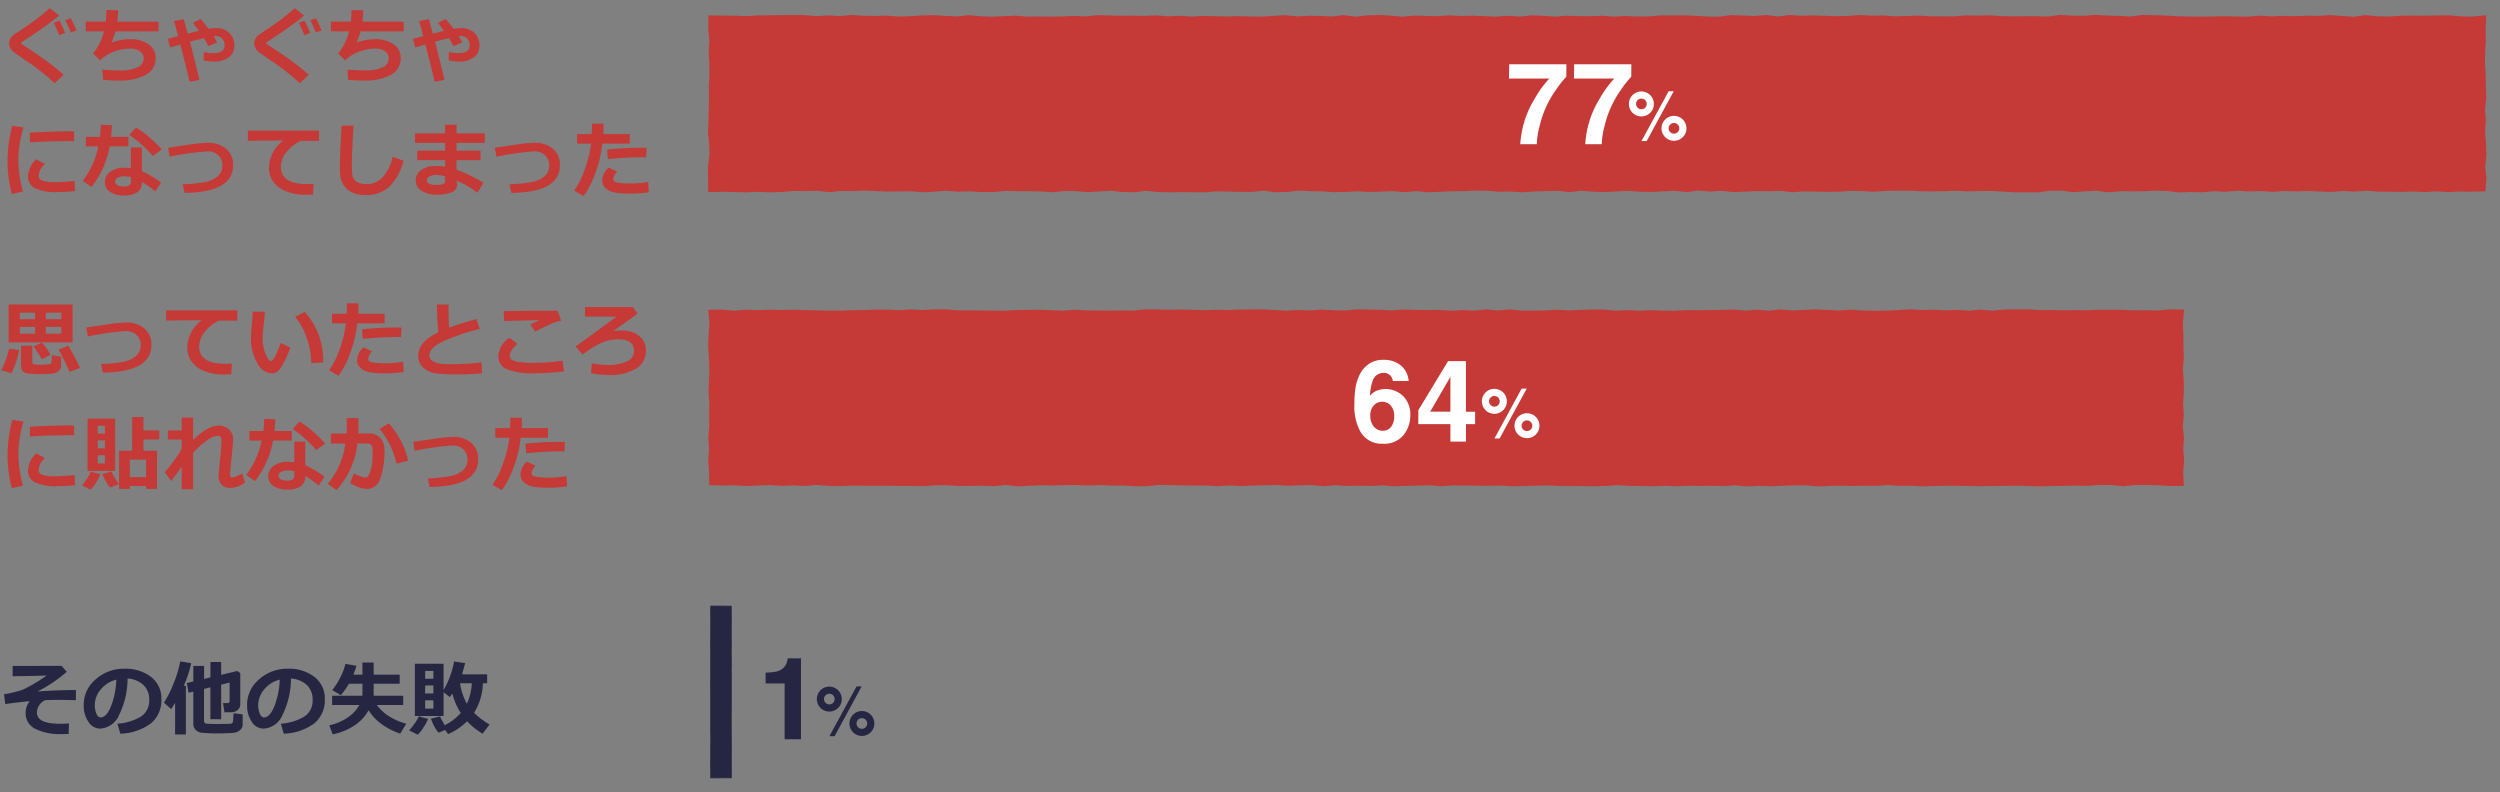 <svg xmlns="http://www.w3.org/2000/svg" width="306" height="97" viewBox="0 0 306 97"><rect x="0" y="0" width="306" height="97" fill="#808080" stroke="none"/><defs><style>.cls-1{fill:#c53936;}.cls-2{fill:#262642;}.cls-3{fill:#fff;}</style></defs><title>glaph_02_01</title><g id="design"><polygon class="cls-1" points="267.037 59.23 265.566 59.226 264.132 59.146 262.697 59.11 261.261 59.123 259.825 59.27 258.388 59.112 256.951 59.106 255.512 59.204 254.073 59.174 252.633 59.221 251.193 59.229 249.754 59.278 248.316 59.22 246.878 59.186 245.441 59.226 244.004 59.239 242.568 59.254 241.132 59.24 239.696 59.215 238.261 59.188 236.826 59.222 235.391 59.276 233.956 59.19 232.521 59.206 231.086 59.115 229.651 59.209 228.216 59.196 226.781 59.23 225.345 59.179 223.909 59.225 222.472 59.278 221.034 59.151 219.596 59.141 218.158 59.193 216.718 59.258 215.278 59.214 213.837 59.279 212.396 59.145 210.956 59.236 209.517 59.203 208.079 59.219 206.641 59.2 205.203 59.255 203.766 59.199 202.329 59.262 200.892 59.218 199.455 59.213 198.017 59.142 196.58 59.225 195.142 59.262 193.703 59.254 192.264 59.245 190.824 59.237 189.384 59.163 187.942 59.193 186.501 59.238 185.06 59.274 183.62 59.184 182.181 59.208 180.742 59.186 179.303 59.176 177.865 59.164 176.426 59.255 174.987 59.144 173.547 59.173 172.107 59.217 170.666 59.269 169.224 59.15 167.782 59.236 166.341 59.203 164.901 59.226 163.461 59.139 162.021 59.259 160.581 59.127 159.141 59.143 157.7 59.202 156.259 59.118 154.816 59.134 153.374 59.174 151.933 59.245 150.492 59.172 149.051 59.272 147.61 59.17 146.169 59.183 144.727 59.154 143.284 59.135 141.842 59.103 140.401 59.259 138.96 59.279 137.518 59.177 136.082 59.185 134.645 59.118 133.208 59.169 131.769 59.114 130.327 59.125 128.883 59.171 127.441 59.137 126.001 59.198 124.562 59.28 123.123 59.105 121.682 59.257 120.239 59.205 118.795 59.208 117.353 59.241 115.911 59.137 114.469 59.142 113.025 59.251 111.581 59.223 110.138 59.226 108.694 59.212 107.249 59.213 105.805 59.206 104.359 59.192 102.914 59.253 101.468 59.228 100.026 59.109 98.584 59.237 97.137 59.159 95.693 59.219 94.247 59.119 92.799 59.167 91.353 59.238 89.903 59.162 88.452 59.169 87.053 59.136 87.057 57.792 86.939 56.395 87.052 54.995 86.957 53.597 87.072 52.197 87.048 50.801 87.07 49.405 86.975 48.005 87.027 46.607 87.077 45.206 87.031 43.805 86.926 42.405 86.983 41.002 87.079 39.597 86.958 38.148 88.434 38.141 89.868 38.273 91.303 38.148 92.739 38.2 94.175 38.151 95.612 38.19 97.049 38.157 98.488 38.2 99.927 38.235 101.367 38.267 102.807 38.275 104.246 38.214 105.684 38.199 107.122 38.138 108.559 38.136 109.996 38.209 111.432 38.115 112.868 38.186 114.304 38.117 115.739 38.105 117.174 38.227 118.609 38.227 120.044 38.241 121.479 38.269 122.914 38.278 124.349 38.19 125.784 38.161 127.219 38.155 128.655 38.199 130.091 38.267 131.528 38.151 132.966 38.235 134.404 38.263 135.842 38.264 137.282 38.251 138.722 38.267 140.163 38.115 141.604 38.116 143.044 38.169 144.483 38.129 145.921 38.172 147.359 38.217 148.797 38.165 150.234 38.202 151.671 38.137 153.108 38.121 154.545 38.12 155.983 38.185 157.42 38.28 158.858 38.191 160.297 38.246 161.736 38.145 163.176 38.223 164.616 38.261 166.058 38.109 167.499 38.155 168.94 38.168 170.38 38.247 171.819 38.132 173.258 38.187 174.697 38.201 176.135 38.181 177.574 38.276 179.013 38.202 180.453 38.27 181.893 38.117 183.334 38.248 184.776 38.12 186.218 38.262 187.659 38.269 189.099 38.247 190.539 38.159 191.979 38.24 193.419 38.183 194.859 38.123 196.3 38.136 197.741 38.27 199.184 38.206 200.626 38.279 202.067 38.208 203.508 38.273 204.949 38.278 206.39 38.202 207.831 38.217 209.273 38.21 210.716 38.183 212.158 38.133 213.599 38.264 215.04 38.15 216.482 38.27 217.918 38.12 219.355 38.246 220.792 38.168 222.231 38.115 223.673 38.174 225.117 38.25 226.559 38.152 227.999 38.25 229.438 38.281 230.877 38.259 232.318 38.201 233.761 38.103 235.205 38.193 236.647 38.162 238.089 38.24 239.531 38.174 240.975 38.275 242.419 38.143 243.862 38.267 245.306 38.14 246.751 38.105 248.195 38.111 249.641 38.203 251.086 38.188 252.532 38.229 253.974 38.208 255.416 38.232 256.863 38.163 258.307 38.17 259.753 38.171 261.201 38.236 262.647 38.22 264.097 38.258 265.548 38.119 267.053 38.137 266.928 39.591 266.992 40.989 267.002 42.388 267.051 43.786 266.928 45.186 267.039 46.582 267.05 47.978 266.96 49.379 267.044 50.777 266.915 52.177 267.057 53.579 266.974 54.978 267.086 56.381 266.968 57.787 267.037 59.23"/><path class="cls-1" d="M124.577,59.53l-1.484-.177-1.385.153-1.478-.051-2.872.036-1.466-.1-1.423.005-1.427.109-1.467-.028-1.437,0-1.446-.014h-1.443l-2.893-.021-1.432.061-1.46-.024-1.459-.121-1.4.127-1.482-.077-1.42.061-1.475-.1-2.864.119-1.475-.076-1.437.008L86.8,59.38l0-1.589-.117-1.375.112-1.44-.095-1.361.114-1.437L86.8,50.805l.021-1.4-.094-1.379.1-2.825-.046-1.384-.1-1.389.057-1.432.1-1.412-.144-1.68,1.746-.009,1.458.133,1.392-.125,1.466.051,1.418-.049,1.453.04,1.425-.033,4.329.109,1.435.008,1.428-.061,1.446-.015,1.43-.061,1.448,0,1.449.074,1.406-.094,1.466.071,1.411-.069,1.445-.013,1.458.124h1.413l4.307.05,1.418-.087,2.886-.036,2.885.112,1.405-.115,1.472.083,2.861.029L137.28,38l1.444.017,1.412-.151H141.6l1.449.053,1.423-.041,2.892.089,1.421-.053,1.453.037,1.419-.064,2.885-.018,2.892.161,1.406-.089,1.464.054,1.411-.1,1.472.078,1.434.038,1.408-.151,2.91.057,1.452.08,1.405-.115,1.469.054,1.432.014,1.433-.02,1.459.1,1.41-.075,1.464.068,1.4-.152,1.49.13,1.4-.127,1.487.142,1.418.006L189.1,38l1.429-.086,1.469.08,2.855-.117,1.453.013,1.463.135,1.409-.064,1.465.072,1.417-.07,1.463.063,1.431.006,1.427-.076,1.458.014,2.877-.034,1.438-.049,1.472.132,1.4-.114,1.482.12,1.389-.149,1.484.125,2.847-.131,2.908.136,1.411-.1,1.474.1,1.428.031,1.43-.022,1.436-.058,1.436-.1,1.477.09,1.422-.031,1.46.078,1.417-.066,1.474.1,1.4-.131,1.487.124,1.4-.127,1.461-.036,1.451.006,1.46.092,1.427-.016,1.455.042,1.432-.021,1.45.023,1.431-.068,2.9.007,1.459.065,1.433-.017,1.459.038,1.421-.138,1.8.021-.148,1.722.065,1.365.01,1.409.049,1.392-.124,1.431.111,1.354.012,1.414-.091,1.418.085,1.367-.13,1.438.143,1.354-.082,1.439.11,1.369-.117,1.446.081,1.673-1.733-.005-1.447-.081-1.428-.035-1.428.013-1.412.146-1.49-.158-1.411,0-1.421.1-1.46-.03-1.428.047-1.446.008-1.432.048-2.891-.091-4.3.068-4.315-.066-2.854.087-1.46-.086-1.417.017-1.453-.092-1.4.094-1.454-.012-1.428.034-1.45-.051-2.855.1-1.469-.128-1.417-.009-2.865.117-1.459-.044-1.422.065-1.476-.135-1.4.091-1.46-.032-1.43.016-1.444-.019-1.425.055-1.457-.056-1.416.062-1.456-.043-1.43,0L198,59.391l-1.41.083-1.446.037-4.325-.024-1.452-.075-4.3.111-1.462-.09-1.42.024-4.322-.044-1.421.09-1.475-.111-4.292.125L169.2,59.4l-1.406.087-1.462-.033-1.431.023-1.459-.088-1.4.119-1.482-.131-1.415.016-1.433.059-1.467-.084-2.863.057-1.436.07-1.466-.074-1.41.1-1.477-.1-1.422.013-4.335-.08-1.407.155-1.466.021-1.463-.1-1.417.009-1.449-.068-1.417.052-1.458-.055-1.43.01-1.438.046-1.455-.034Zm-1.48-.674,1.5.176,2.838-.145,1.458.034,1.431-.046,1.447-.01,1.451.055,1.419-.051,1.457.068,1.423-.009,1.461.1,1.421-.02,1.416-.155,4.359.079,1.435-.012,1.461.1,1.405-.1,1.471.074,1.416-.071,2.895-.057,1.459.084,1.416-.06,1.447-.015,1.465.132,1.4-.12,1.476.087,1.421-.024,1.451.033,1.421-.086,1.478.12,4.295-.126,1.464.111,1.4-.091,4.336.043,1.432-.024,1.46.09,4.3-.111,1.458.075,4.306.024,1.431-.037,1.43-.083,1.465.072,1.425,0,1.444.043,1.418-.062,1.458.056,1.418-.055,1.451.019,1.433-.016,1.447.033,1.419-.09,1.479.134,1.406-.066,1.459.044,2.862-.117,1.448.01,1.458.128,2.843-.1,1.452.051,1.421-.034,1.443.013,1.417-.093,1.467.092,1.416-.017,1.453.086,2.849-.088,4.316.066,4.3-.068,2.893.091,1.421-.048,1.447-.008,1.434-.047,1.451.03,1.417-.1,1.455.005,1.464.16,1.383-.147,1.459-.015,1.443.036,1.442.081,1.2,0-.057-1.181.118-1.438L266.726,55l.082-1.434-.142-1.362.129-1.448-.085-1.36.091-1.432-.012-1.378-.11-1.378.123-1.442-.05-1.368-.01-1.406-.064-1.388.1-1.219-1.236-.015-1.425.138-1.479-.037-1.437.016-1.462-.065-2.881-.007-1.434.068-1.458-.023-1.435.021-1.456-.042-1.436.015-1.464-.092-1.43-.006-1.438.035-1.428.126-1.486-.124-1.4.132-1.484-.1-1.413.066-1.467-.078-1.424.031-1.465-.09-1.41.1-1.448.059-1.445.022-1.448-.031-1.451-.1-1.408.1-2.912-.135-2.854.13-1.472-.126-1.388.149L215.02,38.4l-1.4.114-1.482-.131-2.857.078-1.446.007-1.445-.015-1.425.076-1.455-.005-1.45-.064-1.419.07-1.466-.072-1.42.063-1.476-.135-1.419-.012-2.868.117-1.464-.081-1.411.087-1.451.023-1.446-.007-1.465-.143-1.4.127-1.485-.13-1.391.152L179,38.451l-1.415.075-1.468-.1-1.419.021-1.445-.014-1.445-.055L170.4,38.5l-1.475-.079-1.429-.012-1.447-.046-1.407.151-1.474-.037-1.447-.078-1.407.1-1.466-.054-1.413.088-2.9-.16-2.859.018-1.429.064-1.455-.037-1.422.053-2.894-.089-1.424.041-1.456-.053h-1.432l-1.415.151-1.469-.015-1.436.013-2.883-.029-1.447-.084-1.4.115-2.9-.111-2.858.035-1.425.087-5.755-.05-1.456-.124-1.412.014-1.426.068-1.461-.071-1.406.094-1.466-.073-1.425,0-1.427.061-1.446.015-1.432.061-4.335-.074-1.44-.043-1.424.033-1.45-.04-1.42.049L91.295,38.4l-1.405.124-1.479-.132-1.182.007.1,1.179-.1,1.443-.057,1.4.1,1.371.047,1.412-.1,2.816.094,1.374L87.3,50.805l.022,1.388-.115,1.424.095,1.361-.112,1.437.118,1.356,0,1.121,1.153.027,1.444-.007,1.463.076,2.874-.119,1.472.1,1.416-.061,1.471.078L100,58.86l1.485.12,1.429.023,1.431-.061,2.9.021h1.444l1.445.014,1.44,0,1.449.028,1.421-.109,1.46-.005,1.461.1,2.867-.037,1.452.052Z"/><polygon class="cls-2" points="89.498 95.19 88.668 95.185 87.834 95.192 86.993 95.199 87.01 94.469 86.992 93.747 86.998 93.025 86.998 92.303 86.994 91.581 87.006 90.858 87.006 90.133 86.993 89.41 86.996 88.688 86.996 87.965 86.998 87.247 86.998 86.528 86.998 85.808 87 85.085 86.993 84.359 86.996 83.637 87.01 82.914 86.995 82.191 87.004 81.465 86.997 80.74 87.008 80.015 87.003 79.288 86.995 78.562 87.003 77.836 87.003 77.112 87.009 76.384 87.007 75.654 86.993 74.923 87.004 74.196 87.832 74.187 88.666 74.2 89.496 74.196 89.492 74.915 89.503 75.637 89.497 76.358 89.491 77.08 89.496 77.802 89.509 78.526 89.502 79.25 89.491 79.973 89.507 80.696 89.506 81.419 89.491 82.136 89.505 82.855 89.499 83.575 89.505 84.298 89.5 85.024 89.504 85.747 89.499 86.469 89.495 87.192 89.491 87.919 89.49 88.643 89.497 89.368 89.499 90.096 89.506 90.822 89.507 91.547 89.498 92.272 89.509 93 89.501 93.729 89.509 94.46 89.498 95.19"/><path class="cls-2" d="M86.932,95.261l.018-.793-.018-.719.006-1.445,0-.722.013-.725v-.723l-.013-.722,0-2.164v-.719l0-1.443-.007-.725,0-.724.014-.723-.015-.721.009-.729-.007-.724.012-.726-.015-1.452.01-.727v-.723l.006-.729,0-.729-.014-.73.012-.787.887-.01.836.014.89,0,0,.78.011.721-.012,1.445,0,.721.013.723-.018,1.449.016.72v.725l-.016.719.015.715-.006.722.006.722,0,.727,0,.722-.014,2.9.017,2.9-.009.725.011.727-.008.73.008.73-.012.791-.89,0Zm.132-21-.01.668.014.729,0,.73-.006.729v.724l-.01.727.015,1.452-.012.726.007.724-.009.728.015.721-.014.725,0,.722.007.725,0,1.444v.719l0,2.163.013.722v.725l-.013.725,0,1.443-.006.722.018.72-.016.671,1.612-.013.771,0,.01-.67-.008-.73.008-.73-.011-.727.009-.726-.017-2.9.014-2.9,0-.722,0-.727-.006-.722.006-.721-.015-.716.016-.721V80.7l-.016-.721.018-1.449-.013-.722,0-.723.012-1.444-.011-.721,0-.659-.77,0-.835-.014Z"/><polygon class="cls-1" points="303.983 23.174 302.564 23.211 301.129 23.194 299.694 23.255 298.259 23.172 296.824 23.261 295.389 23.19 293.954 23.233 292.518 23.212 291.083 23.204 289.648 23.095 288.213 23.201 286.777 23.132 285.342 23.245 283.906 23.175 282.47 23.127 281.033 23.179 279.596 23.13 278.159 23.234 276.722 23.141 275.285 23.184 273.849 23.095 272.413 23.23 270.977 23.154 269.541 23.291 268.106 23.255 266.675 23.299 265.243 23.128 263.811 23.089 262.379 23.157 260.946 23.168 259.513 23.155 258.078 23.287 256.643 23.106 255.208 23.162 253.771 23.279 252.334 23.092 250.897 23.106 249.46 23.296 248.024 23.297 246.589 23.287 245.155 23.215 243.72 23.126 242.287 23.137 240.853 23.181 239.42 23.105 237.988 23.157 236.555 23.174 235.123 23.164 233.691 23.09 232.258 23.115 230.826 23.12 229.394 23.218 227.961 23.143 226.528 23.112 225.095 23.215 223.661 23.238 222.227 23.221 220.792 23.184 219.357 23.284 217.921 23.12 216.484 23.164 215.046 23.142 213.607 23.193 212.169 23.271 210.732 23.11 209.296 23.199 207.86 23.089 206.425 23.266 204.99 23.11 203.555 23.181 202.12 23.25 200.686 23.219 199.251 23.115 197.817 23.188 196.382 23.255 194.946 23.208 193.51 23.099 192.074 23.271 190.637 23.106 189.199 23.146 187.759 23.184 186.321 23.289 184.883 23.196 183.446 23.221 182.009 23.098 180.573 23.084 179.136 23.148 177.7 23.162 176.264 23.234 174.828 23.289 173.391 23.15 171.953 23.281 170.515 23.148 169.075 23.215 167.636 23.254 166.198 23.171 164.76 23.241 163.323 23.278 161.885 23.179 160.448 23.156 159.011 23.091 157.572 23.239 156.133 23.284 154.693 23.089 153.254 23.242 151.815 23.239 150.377 23.188 148.939 23.168 147.501 23.288 146.062 23.277 144.622 23.263 143.182 23.291 141.743 23.258 140.304 23.107 138.866 23.284 137.426 23.258 135.993 23.096 134.559 23.192 133.124 23.272 131.688 23.148 130.249 23.135 128.807 23.28 127.368 23.19 125.931 23.151 124.494 23.158 123.057 23.121 121.619 23.259 120.179 23.264 118.737 23.174 117.298 23.217 115.859 23.101 114.42 23.207 112.978 23.283 111.536 23.165 110.096 23.193 108.655 23.201 107.212 23.157 105.771 23.087 104.328 23.148 102.886 23.128 101.442 23.276 100.003 23.101 98.563 23.145 97.119 23.118 95.677 23.247 94.234 23.285 92.788 23.221 91.345 23.289 89.898 23.251 88.449 23.215 86.932 23.262 86.905 21.792 86.905 20.395 87.091 18.995 87.047 17.597 86.904 16.197 86.97 14.801 86.992 13.405 87.03 12.005 87.01 10.607 87.089 9.206 87.082 7.805 86.992 6.405 87.077 5.002 86.943 3.597 86.953 2.143 88.436 2.146 89.871 2.168 91.306 2.226 92.741 2.135 94.176 2.112 95.611 2.112 97.046 2.087 98.482 2.107 99.917 2.224 101.352 2.144 102.787 2.211 104.223 2.086 105.658 2.174 107.094 2.209 108.53 2.159 109.967 2.28 111.404 2.233 112.841 2.14 114.278 2.111 115.715 2.193 117.151 2.271 118.587 2.101 120.023 2.252 121.459 2.293 122.894 2.217 124.325 2.171 125.757 2.29 127.189 2.27 128.621 2.29 130.054 2.262 131.487 2.203 132.922 2.262 134.357 2.105 135.792 2.149 137.229 2.188 138.666 2.169 140.103 2.199 141.54 2.137 142.976 2.252 144.411 2.182 145.845 2.29 147.28 2.196 148.713 2.238 150.147 2.269 151.58 2.229 153.012 2.277 154.445 2.294 155.877 2.188 157.309 2.107 158.742 2.263 160.174 2.185 161.606 2.203 163.039 2.266 164.472 2.109 165.905 2.294 167.339 2.13 168.773 2.087 170.208 2.163 171.643 2.299 173.079 2.157 174.516 2.187 175.954 2.233 177.393 2.134 178.831 2.209 180.268 2.173 181.704 2.235 183.14 2.287 184.575 2.191 186.01 2.29 187.445 2.133 188.88 2.192 190.314 2.288 191.749 2.182 193.183 2.23 194.618 2.237 196.054 2.183 197.49 2.278 198.926 2.208 200.363 2.266 201.801 2.257 203.241 2.129 204.679 2.134 206.117 2.127 207.554 2.184 208.991 2.273 210.427 2.3 211.864 2.101 213.3 2.15 214.736 2.211 216.172 2.094 217.609 2.283 219.047 2.089 220.485 2.189 221.925 2.141 223.364 2.208 224.802 2.243 226.24 2.205 227.677 2.094 229.115 2.177 230.552 2.152 231.989 2.258 233.428 2.221 234.867 2.166 236.307 2.253 237.746 2.259 239.185 2.265 240.623 2.136 242.061 2.171 243.499 2.126 244.938 2.231 246.378 2.26 247.818 2.244 249.257 2.247 250.696 2.289 252.134 2.088 253.574 2.166 255.007 2.2 256.441 2.085 257.876 2.162 259.312 2.205 260.751 2.283 262.193 2.086 263.632 2.127 265.069 2.162 266.506 2.248 267.943 2.266 269.381 2.294 270.821 2.255 272.263 2.237 273.702 2.255 275.141 2.293 276.58 2.159 278.022 2.263 279.464 2.192 280.904 2.237 282.345 2.169 283.788 2.198 285.229 2.095 286.672 2.213 288.114 2.296 289.558 2.092 290.997 2.242 292.437 2.262 293.881 2.171 295.323 2.154 296.766 2.166 298.212 2.133 299.655 2.116 301.102 2.247 302.551 2.282 304.052 2.138 303.999 3.591 304.014 4.989 303.934 6.388 303.911 7.786 303.999 9.186 304.014 10.582 304.071 11.978 303.91 13.379 304.008 14.777 303.919 16.177 304.036 17.579 304.081 18.978 303.933 20.381 304.083 21.787 303.983 23.174"/><path class="cls-1" d="M266.683,23.549l-1.469-.173-1.409-.037-1.414.068-1.442.011-1.437-.013-1.41.13-1.488-.182-1.395.058-1.426.116-1.49-.187-1.4.016-1.405.188-1.469,0-1.437-.01-2.882-.161-1.416.011-1.428.043-1.454-.077-1.41.053-1.438.017-1.437-.01-1.443-.074-2.851.031-1.417.1-1.462-.075-1.426-.031-1.41.1-1.447.023-2.88-.054-1.411.1-1.481-.166-1.4.046-1.449-.022-2.858.128-1.479-.162-1.394.09-1.471-.11-1.386.176-1.493-.156-2.83.141-1.451-.03-1.448-.1-2.839.14-1.455-.046-1.446-.109-1.389.17-1.5-.164-2.842.079-1.428.1-1.472-.092-1.418.025-1.462-.124-1.417-.013-1.423.064-1.445.013-2.864.127-1.472-.14-1.391.131-1.484-.133-2.849.107-1.46-.083-1.411.07-1.442.038-1.461-.1-1.424-.023L159,23.34l-1.4.147-1.456.046-1.481-.2-1.38.154h-1.466l-2.879-.071-1.414.12-2.9-.025-1.432.029-1.45-.034-1.459-.153-1.383.177-1.474-.024-1.457-.163-2.827.177-1.472-.125-1.419-.012-1.414.143-1.48-.089-1.429-.039-1.429.007-1.444-.037-1.408.137-1.463.006-1.458-.091-1.416.044-1.467-.117-1.4.107-1.448.076-1.475-.119-2.859.037-2.9-.114-1.42.061-1.457-.021-1.414.146-1.5-.175-1.4.046-1.457-.026L95.7,23.5l-1.46.039-1.463-.063-1.421.066-2.913-.073-1.756.055L86.655,20.4l.188-1.432L86.8,17.6l-.142-1.382.064-1.433L86.78,12,86.76,10.61l.079-1.418-.007-1.387-.089-1.384.084-1.435-.133-1.366.011-1.728,3.17.025,1.441.059,1.409-.091,4.316-.049,1.443.02,1.452.118,1.4-.081,1.461.067,1.4-.125,1.473.088,1.426.034,1.422-.05,1.467.122,1.407-.047,1.43-.092,1.448-.03,2.892.161,1.393-.168L120.05,2l1.416.039,2.852-.122,1.46.121,1.407-.021,1.439.019,1.425-.027,1.428-.059,1.455.059,1.4-.155,2.906.081,1.428-.02,1.445.03,1.421-.062L143,2l1.4-.07,1.465.108,1.4-.094,2.889.072,1.421-.039,2.875.064,2.848-.187,1.474.157,1.392-.078,1.449.017,1.44.063,1.395-.155,1.493.185,1.373-.164,1.455-.044,1.456.077,1.445.137,1.388-.143,2.907.075,1.413-.1,1.468.076,1.419-.036,2.887.113,1.41-.1,1.47.1,1.39-.157,1.473.058,1.44.1,1.4-.107,1.462.048,1.427.007,1.425-.054,1.462.1,1.408-.069,1.459.058,1.427-.01,1.418-.126,1.463,0,1.436-.007,1.448.057,1.442.089,1.426.026,1.4-.2,2.917.107,1.405-.117,1.457.186,1.405-.189,1.489.1,1.414-.048,2.892.1,1.425-.039,1.425-.109,1.471.083,1.418-.026,1.461.106,2.849-.093L236.322,2l2.863.011,1.415-.127,1.466.033,1.425-.044,1.465.1,1.427.029,1.432-.017,1.443,0,1.444.042,1.4-.2,1.486.076,1.426.034,1.409-.114,1.468.077,1.43.042,1.445.079,1.394-.194,2.917.073L266.521,2l2.865.045,2.874-.057,2.888.056,1.409-.132,1.483.1,1.411-.071,1.461.045,1.421-.068,1.46.029,1.419-.1,1.48.119,1.437.083,1.394-.2,1.5.148,1.418.019,1.425-.091,1.454-.018,1.449.013,2.884-.051L301.124,2l1.433.034,1.757-.17L304.249,3.6l.016,1.386L304.184,6.4l-.022,1.388.087,1.38.017,1.409.057,1.389-.163,1.439.1,1.352-.089,1.433.117,1.365.046,1.413-.149,1.438.15,1.353-.115,1.658-1.646.042-1.445-.017-1.422.062-1.46-.084-1.405.089-1.463-.07-1.415.043-2.879-.029-1.452-.109-1.4.105-1.466-.069-1.4.113-2.9-.117-1.419.052-1.454-.049-1.411.1-1.472-.093-1.412.044-1.46-.09-1.4.134-1.473-.075-1.4.136L268.1,23.5Zm-2.883-.709,1.45.039,1.454.173L268.1,23l1.449.036,1.406-.136,1.473.075,1.4-.134,1.476.089,1.413-.044,1.462.094,1.4-.1,1.463.048,1.419-.052,2.894.119,1.4-.113,1.467.068,1.405-.105,1.472.109,2.855.028,1.424-.042,1.455.071,1.407-.089,1.465.083,1.41-.062,1.449.017,1.183-.03.084-1.161-.15-1.361.148-1.456-.046-1.365L303.67,16.2l.089-1.437-.1-1.365.162-1.447-.059-1.357-.016-1.4L303.661,7.8l.022-1.418.081-1.41-.016-1.38.043-1.18-1.218.117L301.1,2.5l-1.463-.132-2.86.052L295.32,2.4l-1.437.017-1.432.091-1.459-.02-1.461-.151-1.383.2-1.492-.081-1.448-.119-1.4.1-1.466-.029-1.424.068-1.46-.045-1.421.07-1.473-.1-1.4.132-2.9-.055-2.872.057L266.5,2.5l-1.448-.087-2.869-.075-1.4.194L259.3,2.454l-1.43-.042-1.441-.078-1.4.115-1.46-.033-1.446-.079-1.392.2L249.25,2.5l-1.434,0-1.436.017-1.448-.029-1.452-.1-1.412.044-1.451-.034-1.41.127-2.9-.01-1.455-.088L232,2.508,230.533,2.4l-1.414.026-1.456-.083-1.4.11-1.45.039-1.451-.036-1.445-.067-1.42.048-1.464-.1-1.42.2-1.47-.193-1.384.119-2.9-.109-1.393.2-1.476-.024-1.447-.089-1.432-.057-1.427.007-1.441,0-1.415.126-1.459.011-1.449-.058-1.415.069-1.464-.095-1.409.054-1.445-.007-1.442-.048-1.407.106-1.47-.1-1.429-.059-1.4.156-1.48-.1-1.4.1-2.9-.113-1.421.036-1.456-.076-1.408.1-2.9-.076-1.406.141-1.483-.136-1.425-.076-1.413.043-1.413.162-1.494-.185-1.373.157L161.6,2.453l-1.425-.018-1.416.077-1.473-.157-2.819.188-1.454-.016-1.438-.048-1.417.039-2.881-.072-1.41.094-1.47-.108-1.405.07-1.467-.116-1.406.063-1.453-.03-1.43.02-2.883-.083-1.4.155-1.472-.057-1.413.059-1.438.027-1.44-.019-1.426.02L124.3,2.419l-2.833.123-1.455-.04-1.456-.153-1.38.169-2.917-.159-1.418.03-1.427.092-1.444.047-1.465-.122-1.407.051-1.45-.035-1.445-.089-1.4.125-1.469-.066-1.409.08-1.47-.118-1.418-.019-4.3.048-1.423.091-1.461-.058L87.2,2.394l-.008,1.2.133,1.38L87.242,6.42l.089,1.368.008,1.417-.079,1.416L87.28,12l-.126,4.208.142,1.363.045,1.416-.187,1.44L87.178,23l1.264-.039,2.91.074,1.425-.066,1.468.063L95.671,23,97.1,22.87l1.472.025L100,22.851l1.478.176,1.388-.148,1.472.019,1.428-.061,2.9.113,2.868-.036,1.467.119,2.843-.183,1.478.117,1.411-.044,1.465.091,1.424-.005,1.416-.137,1.467.036,1.429-.007,1.445.039,1.448.09,1.4-.144,1.466.011,1.456.125,2.831-.177,1.479.163,1.415.024,1.4-.175,1.5.151,1.419.032,1.429-.029,2.886.026,1.416-.12,1.462.019,1.443.051,1.431,0,1.412-.152,1.5.2,1.4-.047,1.421-.146,1.475.063,1.43.023,1.45.1,2.846-.107L167.65,23,170.5,22.9l1.474.134,1.392-.131,1.484.139,2.835-.128,1.447-.014,1.427-.063,1.449.013,1.456.124,1.412-.026,1.457.093,1.405-.1,2.889-.078,1.473.166,1.379-.171,1.483.107L196.39,23l2.849-.139,1.465.1,1.422.03,2.852-.14,1.476.158,1.378-.177,1.485.108,1.4-.089,1.48.162,2.84-.13,1.45.022,1.426-.044,1.472.166,1.39-.1,2.89.053,1.427-.023,1.42-.1,1.456.031,1.439.075,1.4-.1,2.876-.031,1.45.074,1.422.009,1.428-.017,1.427-.052,1.455.077,1.412-.044,1.439-.011,2.883.161,1.425.009h1.434l1.4-.188,1.469-.016,1.472.188,1.384-.118,1.446-.057,1.476.183,1.381-.132,1.458.012,1.429-.011Z"/><path class="cls-3" d="M191.719,9.389a12.267,12.267,0,0,0-1.218,1.535,12.633,12.633,0,0,0-2.06,4.536,9.357,9.357,0,0,0-.335,2.187h-2.022a11.918,11.918,0,0,1,1.75-5.544,13.1,13.1,0,0,1,1.8-2.488H184.7l.027-1.75h7Z"/><path class="cls-3" d="M199.669,9.389a12.267,12.267,0,0,0-1.218,1.535,12.633,12.633,0,0,0-2.06,4.536,9.357,9.357,0,0,0-.335,2.187h-2.022a11.918,11.918,0,0,1,1.75-5.544,13.1,13.1,0,0,1,1.8-2.488h-4.935l.027-1.75h7Z"/><path class="cls-3" d="M201.988,13.8a1.528,1.528,0,1,1,.445-1.079A1.469,1.469,0,0,1,201.988,13.8Zm-.619-.617a.654.654,0,1,0-.461.191A.629.629,0,0,0,201.369,13.184Zm2.873-2.016h.621l-3.312,6.1h-.635Zm1.731,5.619a1.526,1.526,0,1,1,.447-1.079A1.471,1.471,0,0,1,205.973,16.787Zm-.618-1.54a.653.653,0,1,0,.191.461A.628.628,0,0,0,205.355,15.247Z"/><path class="cls-3" d="M170.471,46.632a1,1,0,0,0-.185-.526,1.07,1.07,0,0,0-.95-.465,1.405,1.405,0,0,0-1.354,1.066,6.612,6.612,0,0,0-.3,1.736,2.191,2.191,0,0,1,.841-.629,3.078,3.078,0,0,1,3.257.7,3.2,3.2,0,0,1,.844,2.29,3.865,3.865,0,0,1-.827,2.447,3.057,3.057,0,0,1-2.57,1.06,2.958,2.958,0,0,1-2.762-1.565,6.38,6.38,0,0,1-.69-3.158,14.335,14.335,0,0,1,.1-1.846,5.643,5.643,0,0,1,.663-2.105,3.4,3.4,0,0,1,1.111-1.155,3,3,0,0,1,1.644-.437,3.255,3.255,0,0,1,2.2.708,2.691,2.691,0,0,1,.923,1.883Zm-2.311,5.585a1.374,1.374,0,0,0,1.094.506,1.214,1.214,0,0,0,1.022-.489,2.033,2.033,0,0,0,.373-1.268,1.9,1.9,0,0,0-.424-1.33,1.357,1.357,0,0,0-1.039-.461,1.39,1.39,0,0,0-.882.3,1.7,1.7,0,0,0-.574,1.436A1.943,1.943,0,0,0,168.161,52.217Z"/><path class="cls-3" d="M180.556,51.916h-1.121v2.133h-1.907V51.916H173.6v-1.7l3.644-6.016h2.188v6.193h1.121Zm-3.028-1.524V46.123l-2.474,4.269Z"/><path class="cls-3" d="M183.993,50.2a1.528,1.528,0,1,1,.445-1.079A1.469,1.469,0,0,1,183.993,50.2Zm-.619-.617a.654.654,0,1,0-.461.191A.629.629,0,0,0,183.374,49.585Zm2.873-2.016h.621l-3.312,6.1h-.635Zm1.731,5.619a1.526,1.526,0,1,1,.447-1.079A1.471,1.471,0,0,1,187.978,53.189Zm-.618-1.54a.653.653,0,1,0,.191.461A.628.628,0,0,0,187.36,51.649Z"/><path class="cls-2" d="M93.711,83.657V82.331A8.591,8.591,0,0,0,95,82.208a1.817,1.817,0,0,0,.955-.52,1.716,1.716,0,0,0,.382-.711,1.634,1.634,0,0,0,.075-.4h1.627v9.912h-2V83.657Z"/><path class="cls-2" d="M102.59,86.647a1.527,1.527,0,1,1,.445-1.079A1.467,1.467,0,0,1,102.59,86.647Zm-.619-.617a.653.653,0,1,0-.461.191A.628.628,0,0,0,101.97,86.03Zm2.873-2.016h.621l-3.312,6.1h-.635Zm1.731,5.619a1.525,1.525,0,1,1,.447-1.079A1.47,1.47,0,0,1,106.574,89.633Zm-.617-1.54a.654.654,0,1,0,.191.461A.629.629,0,0,0,105.957,88.093Z"/><path class="cls-1" d="M7.8,9.149,6.69,10.18A28.824,28.824,0,0,0,3.682,7.753q-1.1-.718-1.841-1.267A1.511,1.511,0,0,1,1.1,5.312,1.482,1.482,0,0,1,1.861,4.14Q3.438,3.1,4.28,2.472T6.079,1l1.152.908q-1.206,1-2.9,2.139l-1.382.928a2.416,2.416,0,0,0-.366.269.255.255,0,0,0,0,.049.089.089,0,0,0,.01.054q.01.01.693.464,1.67,1.1,2.627,1.812T7.8,9.149Zm.171-5.117L7.251,4.3q-.2-.508-.659-1.5l.688-.273A15.757,15.757,0,0,1,7.969,4.032ZM9.361,3.72l-.7.259q-.322-.8-.674-1.5l.674-.249Q9.033,2.948,9.361,3.72Z"/><path class="cls-1" d="M19.409,3.837H14.131a6.827,6.827,0,0,1-.493,1.372,7.03,7.03,0,0,1,2.285-.415,3.848,3.848,0,0,1,2.239.613,1.955,1.955,0,0,1,.886,1.7,2.23,2.23,0,0,1-1.2,2.048,6.476,6.476,0,0,1-3.245.7h-.42a15.125,15.125,0,0,1-1.567-.093l-.1-1.24q1.24.1,2.329.1a4.583,4.583,0,0,0,1.943-.369,1.157,1.157,0,0,0,.791-1.062,1.06,1.06,0,0,0-.449-.92,2.089,2.089,0,0,0-1.23-.32,5.383,5.383,0,0,0-1.98.388,5.086,5.086,0,0,0-1.682,1.052l-.84-.85A7.033,7.033,0,0,0,12.73,3.837H10.5V2.646h2.446a10.831,10.831,0,0,0,.073-1.406l1.44.01q-.015.474-.083,1.4h5.034Z"/><path class="cls-1" d="M24.409,9.779l-1.2.229q-.449-1.9-1.138-4.565l-1.25.366-.269-1.06,1.255-.327q-.259-.991-.508-1.841l1.2-.229.474,1.763,1.372-.342q-.171-.239-.728-.981l.942-.464q.405.459.957,1.206a5.878,5.878,0,0,1,.938-.093,2.242,2.242,0,0,1,1.609.586,2.034,2.034,0,0,1,.618,1.548A1.7,1.7,0,0,1,28,7.018a2.918,2.918,0,0,1-1.8.515,6.3,6.3,0,0,1-1.274-.142l.02-1.021A5.785,5.785,0,0,0,26.1,6.5q1.387,0,1.387-.918a1.249,1.249,0,0,0-.278-.842.945.945,0,0,0-.757-.325,2.611,2.611,0,0,0-.308.024,5.99,5.99,0,0,1,.43.776l-1.084.43a7.619,7.619,0,0,0-.537-.977q-.732.171-1.709.439Q23.814,7.289,24.409,9.779Z"/><path class="cls-1" d="M37.8,9.149,36.69,10.18a28.824,28.824,0,0,0-3.008-2.427q-1.1-.718-1.841-1.267A1.511,1.511,0,0,1,31.1,5.312a1.482,1.482,0,0,1,.757-1.172Q33.438,3.1,34.28,2.472T36.079,1l1.152.908q-1.206,1-2.9,2.139l-1.382.928a2.416,2.416,0,0,0-.366.269.255.255,0,0,0,0,.049.089.089,0,0,0,.01.054q.01.01.693.464,1.67,1.1,2.627,1.812T37.8,9.149Zm.171-5.117-.718.269q-.2-.508-.659-1.5l.688-.273A15.757,15.757,0,0,1,37.969,4.032Zm1.392-.312-.7.259q-.322-.8-.674-1.5l.674-.249Q39.033,2.948,39.361,3.72Z"/><path class="cls-1" d="M49.409,3.837H44.131a6.827,6.827,0,0,1-.493,1.372,7.03,7.03,0,0,1,2.285-.415,3.848,3.848,0,0,1,2.239.613,1.955,1.955,0,0,1,.886,1.7,2.23,2.23,0,0,1-1.2,2.048,6.476,6.476,0,0,1-3.245.7h-.42a15.125,15.125,0,0,1-1.567-.093l-.1-1.24q1.24.1,2.329.1a4.583,4.583,0,0,0,1.943-.369,1.157,1.157,0,0,0,.791-1.062,1.06,1.06,0,0,0-.449-.92,2.089,2.089,0,0,0-1.23-.32,5.383,5.383,0,0,0-1.98.388,5.086,5.086,0,0,0-1.682,1.052l-.84-.85A7.033,7.033,0,0,0,42.73,3.837H40.5V2.646h2.446a10.831,10.831,0,0,0,.073-1.406l1.44.01q-.015.474-.083,1.4h5.034Z"/><path class="cls-1" d="M54.409,9.779l-1.2.229q-.449-1.9-1.138-4.565l-1.25.366-.269-1.06,1.255-.327q-.259-.991-.508-1.841l1.2-.229.474,1.763,1.372-.342q-.171-.239-.728-.981l.942-.464q.405.459.957,1.206a5.878,5.878,0,0,1,.938-.093,2.242,2.242,0,0,1,1.609.586,2.034,2.034,0,0,1,.618,1.548A1.7,1.7,0,0,1,58,7.018a2.918,2.918,0,0,1-1.8.515,6.3,6.3,0,0,1-1.274-.142l.02-1.021A5.785,5.785,0,0,0,56.1,6.5q1.387,0,1.387-.918a1.249,1.249,0,0,0-.278-.842.945.945,0,0,0-.757-.325,2.611,2.611,0,0,0-.308.024,5.99,5.99,0,0,1,.43.776l-1.084.43a7.619,7.619,0,0,0-.537-.977q-.732.171-1.709.439Q53.814,7.289,54.409,9.779Z"/><path class="cls-1" d="M2.871,15.591a14.621,14.621,0,0,0-.62,3.774A15.194,15.194,0,0,0,2.8,23.442L1.45,23.75a15.874,15.874,0,0,1-.527-3.989A17.884,17.884,0,0,1,1.5,15.4Zm6.309,7.8q-1.2.112-2.046.112a5.965,5.965,0,0,1-2.925-.5,1.58,1.58,0,0,1-.781-1.414,3.027,3.027,0,0,1,1-2.09l1.079.576a2.062,2.062,0,0,0-.786,1.47.614.614,0,0,0,.41.549,4.546,4.546,0,0,0,1.7.2q.654,0,2.3-.142Zm-.107-6.118-.41,0q-.64-.01-2.124.024t-2.876.132V16.23q3.3-.161,4.57-.161.508,0,.84.029Z"/><path class="cls-1" d="M13.7,15.322q-.034.781-.112,1.431h2.129V17.92h-2.3A11.19,11.19,0,0,1,11.2,22.891l-1.069-.771a9.883,9.883,0,0,0,1.89-4.2h-1.5V16.753h1.709a13.852,13.852,0,0,0,.112-1.475Zm6.021,7.026L19,23.433a11.6,11.6,0,0,0-1.631-1.177,1.491,1.491,0,0,1-.527,1.255,2.867,2.867,0,0,1-1.738.41,2.863,2.863,0,0,1-1.621-.43,1.356,1.356,0,0,1-.645-1.191,1.494,1.494,0,0,1,.684-1.292,2.85,2.85,0,0,1,1.67-.476,5.948,5.948,0,0,1,.83.054V18.052h1.348v2.9A12.233,12.233,0,0,1,19.722,22.349Zm-3.7-.684a3.982,3.982,0,0,0-.83-.083,1.661,1.661,0,0,0-.774.168.515.515,0,0,0-.325.466q0,.615,1.138.615.791,0,.791-.571Zm3.77-3.374-1.069.811a14.6,14.6,0,0,0-1.411-1.416,10.742,10.742,0,0,0-1.489-1.167l.82-.908a9.759,9.759,0,0,1,1.614,1.169A13.854,13.854,0,0,1,19.79,18.291Z"/><path class="cls-1" d="M22.588,23.608l-.22-1.05a19.451,19.451,0,0,0,2.666-.261,3.366,3.366,0,0,0,1.587-.7,1.675,1.675,0,0,0,.6-1.338A1.631,1.631,0,0,0,26.712,19a1.878,1.878,0,0,0-1.331-.474,31.879,31.879,0,0,0-4.619.659l-.19-1.1,2.617-.386A17.811,17.811,0,0,1,25.4,17.48a3.389,3.389,0,0,1,2.278.728,2.515,2.515,0,0,1,.852,2.021Q28.531,23.54,22.588,23.608Z"/><path class="cls-1" d="M38.379,22.5l-.068,1.318q-.532.015-.708.015a6.362,6.362,0,0,1-2.808-.505,3.412,3.412,0,0,1-1.44-1.221,3.073,3.073,0,0,1-.435-1.628,4.318,4.318,0,0,1,1.763-3.291l-4.341.044v-1.25h8.706v1.26H36.807a4.794,4.794,0,0,0-1.743,1.372,2.888,2.888,0,0,0-.684,1.807q0,2.109,3.208,2.109Q37.959,22.529,38.379,22.5Z"/><path class="cls-1" d="M49.38,19.673a6.592,6.592,0,0,1-1.758,3.213,4.213,4.213,0,0,1-2.886.986,4.076,4.076,0,0,1-1.333-.2,2.588,2.588,0,0,1-.933-.535,2.527,2.527,0,0,1-.557-.735,2.7,2.7,0,0,1-.254-.845,11.74,11.74,0,0,1-.059-1.384q0-1.025.21-4.8h1.46q-.2,3.374-.2,4.692a9.667,9.667,0,0,0,.056,1.362,1.379,1.379,0,0,0,.251.554,1.232,1.232,0,0,0,.564.41,2.486,2.486,0,0,0,.9.144,2.652,2.652,0,0,0,1.973-.806,5.709,5.709,0,0,0,1.255-2.549Z"/><path class="cls-1" d="M59.17,22.368l-.728,1.23a10.537,10.537,0,0,0-2.573-1.479l.049.21a1.191,1.191,0,0,1,.039.288.99.99,0,0,1-.676.906,4.523,4.523,0,0,1-1.858.31,3.345,3.345,0,0,1-1.79-.459,1.415,1.415,0,0,1-.745-1.26,1.528,1.528,0,0,1,.684-1.311,2.808,2.808,0,0,1,1.67-.486,7.31,7.31,0,0,1,1.24.093V19.6H51.07V18.442h3.413V17.49H50.8V16.328h3.682v-1.06h1.4v1.06h3.452V17.49H55.879v.952h2.939V19.6H55.879v1.172A18.239,18.239,0,0,1,59.17,22.368Zm-4.687-.2v-.591a4.59,4.59,0,0,0-1.035-.166,1.91,1.91,0,0,0-.847.173.534.534,0,0,0-.354.486q0,.567,1.216.566Q54.483,22.642,54.483,22.173Z"/><path class="cls-1" d="M62.588,23.608l-.22-1.05a19.451,19.451,0,0,0,2.666-.261,3.366,3.366,0,0,0,1.587-.7,1.675,1.675,0,0,0,.6-1.338A1.631,1.631,0,0,0,66.712,19a1.878,1.878,0,0,0-1.331-.474,31.879,31.879,0,0,0-4.619.659l-.19-1.1,2.617-.386A17.811,17.811,0,0,1,65.4,17.48a3.389,3.389,0,0,1,2.278.728,2.515,2.515,0,0,1,.852,2.021Q68.531,23.54,62.588,23.608Z"/><path class="cls-1" d="M73.858,15.132q.015.181.015.625,0,.332-.02.649H77.08v1.172H73.721a13.841,13.841,0,0,1-.811,3.5A10.709,10.709,0,0,1,71.421,24l-1.133-.669A10.749,10.749,0,0,0,71.6,20.676a14.438,14.438,0,0,0,.742-3.1H70.63V16.406h1.792q.039-.786.039-1.274Zm5.552,8.4a14.95,14.95,0,0,1-2.314.161,11.96,11.96,0,0,1-1.765-.115,2.142,2.142,0,0,1-1.194-.53,1.312,1.312,0,0,1-.435-.981,2.272,2.272,0,0,1,.8-1.553l1.04.488a1.718,1.718,0,0,0-.483.947.322.322,0,0,0,.176.283,1.986,1.986,0,0,0,.708.168,10.658,10.658,0,0,0,1.206.061,12.592,12.592,0,0,0,2.192-.19Zm-.259-5.43-.068,1.162q-.278-.015-.581-.015-1.655,0-4.1.225l-.088-1.162a36.911,36.911,0,0,1,4.067-.225Q78.848,18.086,79.151,18.1Z"/><path class="cls-1" d="M2.339,42.85a9.917,9.917,0,0,1-.388,1.477,7.124,7.124,0,0,1-.569,1.355L.152,45.32a12.089,12.089,0,0,0,.967-2.637Zm6.543-.937H1.06V37.264H8.882ZM4.292,38.27H2.432v.8h1.86Zm-1.86,1.743v.83h1.86v-.83Zm5.039,4.8a.8.8,0,0,1-.3.613,1.546,1.546,0,0,1-.9.315q-.605.054-1.3.054-.254,0-.818-.027t-.789-.054a.992.992,0,0,1-.413-.144.724.724,0,0,1-.281-.32,1.162,1.162,0,0,1-.093-.486V42.313H3.96v2.031a.264.264,0,0,0,.056.181.216.216,0,0,0,.142.073q.085.01.476.032t.5.022a6.6,6.6,0,0,0,.84-.068.291.291,0,0,0,.31-.181,3.7,3.7,0,0,0,.066-.923l1.123.171ZM6.192,43.421l-1.069.552q-.308-.532-1.011-1.572l1.04-.469A9.962,9.962,0,0,1,6.192,43.421ZM7.51,39.07v-.8H5.6v.8Zm0,1.772v-.83H5.6v.83Zm2.28,4.2-1.27.479Q7.549,43.4,7.178,42.8l1.162-.488q.23.337.757,1.323T9.79,45.042Z"/><path class="cls-1" d="M12.588,45.608l-.22-1.05a19.451,19.451,0,0,0,2.666-.261,3.366,3.366,0,0,0,1.587-.7,1.675,1.675,0,0,0,.6-1.338A1.631,1.631,0,0,0,16.712,41a1.878,1.878,0,0,0-1.331-.474,31.879,31.879,0,0,0-4.619.659l-.19-1.1,2.617-.386A17.811,17.811,0,0,1,15.4,39.48a3.389,3.389,0,0,1,2.278.728,2.515,2.515,0,0,1,.852,2.021Q18.531,45.54,12.588,45.608Z"/><path class="cls-1" d="M28.379,44.5l-.068,1.318q-.532.015-.708.015a6.362,6.362,0,0,1-2.808-.505,3.412,3.412,0,0,1-1.44-1.221,3.073,3.073,0,0,1-.435-1.628,4.318,4.318,0,0,1,1.763-3.291l-4.341.044v-1.25h8.706v1.26H26.807a4.794,4.794,0,0,0-1.743,1.372,2.888,2.888,0,0,0-.684,1.807q0,2.109,3.208,2.109Q27.959,44.529,28.379,44.5Z"/><path class="cls-1" d="M35.532,42.552a13.15,13.15,0,0,1-.637,1.516,5.82,5.82,0,0,1-.754,1.235,1.089,1.089,0,0,1-.854.4,2.152,2.152,0,0,1-1.812-1.3,5.838,5.838,0,0,1-.757-2.991q0-.552.107-1.636t.1-1.631h1.494q-.015.493-.146,1.616a14.261,14.261,0,0,0-.127,1.621,4.81,4.81,0,0,0,.378,1.973q.378.85.642.85.381,0,1.2-2.231Zm4.028,1.807-1.47.093a9.351,9.351,0,0,0-.527-3.047,8.273,8.273,0,0,0-1.436-2.632l1.182-.591A8.9,8.9,0,0,1,39.561,44.358Z"/><path class="cls-1" d="M43.858,37.132q.015.181.015.625,0,.332-.02.649H47.08v1.172H43.721a13.841,13.841,0,0,1-.811,3.5A10.709,10.709,0,0,1,41.421,46l-1.133-.669A10.749,10.749,0,0,0,41.6,42.676a14.438,14.438,0,0,0,.742-3.1H40.63V38.406h1.792q.039-.786.039-1.274Zm5.552,8.4a14.95,14.95,0,0,1-2.314.161,11.96,11.96,0,0,1-1.765-.115,2.142,2.142,0,0,1-1.194-.53,1.312,1.312,0,0,1-.435-.981,2.272,2.272,0,0,1,.8-1.553l1.04.488a1.718,1.718,0,0,0-.483.947.322.322,0,0,0,.176.283,1.986,1.986,0,0,0,.708.168,10.658,10.658,0,0,0,1.206.061,12.592,12.592,0,0,0,2.192-.19Zm-.259-5.43-.068,1.162q-.278-.015-.581-.015-1.655,0-4.1.225l-.088-1.162a36.911,36.911,0,0,1,4.067-.225Q48.848,40.086,49.151,40.1Z"/><path class="cls-1" d="M59,45.691q-1.543.132-2.969.132a17.1,17.1,0,0,1-2.764-.142,2.921,2.921,0,0,1-1.519-.73,1.9,1.9,0,0,1-.552-1.423q0-1.675,2.451-2.861-.156-1.685-.166-3.4H54.9l0,.439v.146q0,1.084.068,2.251,1.128-.425,3.345-1.055l.41,1.221a25.406,25.406,0,0,0-4.578,1.555q-1.589.779-1.589,1.667,0,1.084,2.388,1.084H55.4a34.555,34.555,0,0,0,3.545-.21Z"/><path class="cls-1" d="M69.053,45.452a29.481,29.481,0,0,1-3.5.234,8.489,8.489,0,0,1-3.574-.518A1.645,1.645,0,0,1,61,43.641a2.9,2.9,0,0,1,1.353-2.3l.972.728q-.928.884-.928,1.45a.756.756,0,0,0,.059.305.676.676,0,0,0,.286.271,2.454,2.454,0,0,0,.828.225,11.247,11.247,0,0,0,1.523.093h.356a23.052,23.052,0,0,0,3.389-.264Zm-.361-6.2a4.8,4.8,0,0,0-.706.183q-.388.129-.637.242t-1.846.894l-.6-.859q.186-.078,1.133-.527-1.445.015-4.341.117l-.039-1.211q1.387-.049,5.283-.049.9,0,1.3,0Z"/><path class="cls-1" d="M72.339,45.672l.1-1.211a8.363,8.363,0,0,0,1.719.21,5.559,5.559,0,0,0,2.654-.466,1.4,1.4,0,0,0,.8-1.243q0-1.44-2-1.44a5.022,5.022,0,0,0-1.875.386A11.536,11.536,0,0,0,71.3,43.4l-.84-1q1.05-.737,5.02-3.647H71.6V37.581h5.869l.562.8q-.557.454-2.993,2.148a5.1,5.1,0,0,1,.991-.073,3.746,3.746,0,0,1,1.675.325,2.489,2.489,0,0,1,1,.872,2.318,2.318,0,0,1,.354,1.289,2.512,2.512,0,0,1-1.15,2.144,6.31,6.31,0,0,1-3.606.815A11.24,11.24,0,0,1,72.339,45.672Z"/><path class="cls-1" d="M2.871,51.591a14.621,14.621,0,0,0-.62,3.774A15.194,15.194,0,0,0,2.8,59.442L1.45,59.75a15.874,15.874,0,0,1-.527-3.989A17.884,17.884,0,0,1,1.5,51.4Zm6.309,7.8q-1.2.112-2.046.112a5.965,5.965,0,0,1-2.925-.5,1.58,1.58,0,0,1-.781-1.414,3.027,3.027,0,0,1,1-2.09l1.079.576a2.062,2.062,0,0,0-.786,1.47.614.614,0,0,0,.41.549,4.546,4.546,0,0,0,1.7.2q.654,0,2.3-.142Zm-.107-6.118-.41,0q-.64-.01-2.124.024t-2.876.132V52.23q3.3-.161,4.57-.161.508,0,.84.029Z"/><path class="cls-1" d="M12.271,58.031a4.572,4.572,0,0,1-.5,1.011,4.561,4.561,0,0,1-.688.889l-1.04-.518a5.64,5.64,0,0,0,.588-.8,4.709,4.709,0,0,0,.471-.876Zm1.821-.391H10.718v-6.4h3.374Zm-1.25-4.561v-.957h-.874v.957Zm-.874,1.8h.874V53.9h-.874Zm.874.84h-.874v1.011h.874Zm1.709,3.53-1.06.43a4.992,4.992,0,0,1-.54-.786,5.269,5.269,0,0,1-.422-.884l1.133-.3A6.85,6.85,0,0,0,14.551,59.252Zm3.33.239H15.889v.352H14.571V55.18h1.611V51.044h1.377V52.68H19.5v1.113H17.559V55.18h1.66v4.663H17.881ZM15.889,58.4h1.992V56.264H15.889Z"/><path class="cls-1" d="M22.241,57.1q-.762,1.113-1.3,1.772l-.762-1.079a26.3,26.3,0,0,0,1.865-2.49q.059-.132.2-.405V53.8h-1.7V52.689h1.7V51.112h1.387v2.739q1.812-1.753,3.1-1.753a1.82,1.82,0,0,1,1.3.469,1.613,1.613,0,0,1,.5,1.235q0,.435-.181,2.163-.146,1.4-.186,2.046v.1q0,.332.229.332a3.541,3.541,0,0,0,1.26-.5l.322,1.133a3.205,3.205,0,0,1-1.792.645,1.386,1.386,0,0,1-1.055-.4,1.5,1.5,0,0,1-.376-1.079q0-.181.215-2.29.117-1.211.137-2.041v-.073q0-.488-.508-.488a2.5,2.5,0,0,0-1.165.491,10.537,10.537,0,0,0-1.8,1.575v4.458H22.241Z"/><path class="cls-1" d="M33.7,51.322q-.034.781-.112,1.431h2.129V53.92h-2.3A11.19,11.19,0,0,1,31.2,58.891l-1.069-.771a9.883,9.883,0,0,0,1.89-4.2h-1.5V52.753h1.709a13.852,13.852,0,0,0,.112-1.475Zm6.021,7.026L39,59.433a11.6,11.6,0,0,0-1.631-1.177,1.491,1.491,0,0,1-.527,1.255,2.867,2.867,0,0,1-1.738.41,2.863,2.863,0,0,1-1.621-.43,1.356,1.356,0,0,1-.645-1.191,1.494,1.494,0,0,1,.684-1.292,2.85,2.85,0,0,1,1.67-.476,5.948,5.948,0,0,1,.83.054V54.052h1.348v2.9A12.233,12.233,0,0,1,39.722,58.349Zm-3.7-.684a3.982,3.982,0,0,0-.83-.083,1.661,1.661,0,0,0-.774.168.515.515,0,0,0-.325.466q0,.615,1.138.615.791,0,.791-.571Zm3.77-3.374-1.069.811a14.6,14.6,0,0,0-1.411-1.416,10.742,10.742,0,0,0-1.489-1.167l.82-.908a9.759,9.759,0,0,1,1.614,1.169A13.854,13.854,0,0,1,39.79,54.291Z"/><path class="cls-1" d="M43.872,52.318q0,.308-.024.742H45.2a1.757,1.757,0,0,1,1.348.549,1.982,1.982,0,0,1,.513,1.409,10.093,10.093,0,0,1-.5,3.5,1.761,1.761,0,0,1-1.7,1.333,4.458,4.458,0,0,1-2-.728l.449-1.182a4.849,4.849,0,0,0,.823.359,2.675,2.675,0,0,0,.569.154.44.44,0,0,0,.33-.146,1.738,1.738,0,0,0,.291-.591A5.339,5.339,0,0,0,45.54,56.7a10.149,10.149,0,0,0,.076-1.316,2.624,2.624,0,0,0-.063-.7.549.549,0,0,0-.21-.3.644.644,0,0,0-.371-.1H43.75A10.155,10.155,0,0,1,41.182,60l-1.06-.786a10.094,10.094,0,0,0,1.26-1.929,9.547,9.547,0,0,0,.884-3H40.5V53.061h1.943v-1.88h1.431Zm6.079,4.072-1.4.361a15.459,15.459,0,0,0-.684-2.017,10.763,10.763,0,0,0-.7-1.255,7.254,7.254,0,0,0-.7-.962l1.118-.7a10.307,10.307,0,0,1,1.5,2.188A8.677,8.677,0,0,1,49.951,56.391Z"/><path class="cls-1" d="M52.588,59.608l-.22-1.05a19.451,19.451,0,0,0,2.666-.261,3.366,3.366,0,0,0,1.587-.7,1.675,1.675,0,0,0,.6-1.338A1.631,1.631,0,0,0,56.712,55a1.878,1.878,0,0,0-1.331-.474,31.879,31.879,0,0,0-4.619.659l-.19-1.1,2.617-.386A17.811,17.811,0,0,1,55.4,53.48a3.389,3.389,0,0,1,2.278.728,2.515,2.515,0,0,1,.852,2.021Q58.531,59.54,52.588,59.608Z"/><path class="cls-1" d="M63.858,51.132q.015.181.015.625,0,.332-.02.649H67.08v1.172H63.721a13.841,13.841,0,0,1-.811,3.5A10.709,10.709,0,0,1,61.421,60l-1.133-.669A10.749,10.749,0,0,0,61.6,56.676a14.438,14.438,0,0,0,.742-3.1H60.63V52.406h1.792q.039-.786.039-1.274Zm5.552,8.4a14.95,14.95,0,0,1-2.314.161,11.96,11.96,0,0,1-1.765-.115,2.142,2.142,0,0,1-1.194-.53,1.312,1.312,0,0,1-.435-.981,2.272,2.272,0,0,1,.8-1.553l1.04.488a1.718,1.718,0,0,0-.483.947.322.322,0,0,0,.176.283,1.986,1.986,0,0,0,.708.168,10.658,10.658,0,0,0,1.206.061,12.592,12.592,0,0,0,2.192-.19Zm-.259-5.43-.068,1.162q-.278-.015-.581-.015-1.655,0-4.1.225l-.088-1.162a36.911,36.911,0,0,1,4.067-.225Q68.848,54.086,69.151,54.1Z"/><path class="cls-2" d="M8.443,88.549,8.4,89.828q-.425.025-.811.024A6.8,6.8,0,0,1,4.3,89.2,2.082,2.082,0,0,1,3.14,87.279a2.229,2.229,0,0,1,.5-1.455q-1.318.112-3,.356L.5,84.96a8.2,8.2,0,0,0,1.267-.242q.715-.188.957-.278t1.138-.579A16.868,16.868,0,0,0,5.708,82.68q-2.275.083-3.784.083H1.548v-1.25L7.539,81.5l.63.732a17.415,17.415,0,0,1-3.569,2.4q2.539-.166,4.263-.166l.439,0-.02,1.24q-1.157-.039-2.051-.039-.806,0-1.7.034a1.715,1.715,0,0,0-1.016,1.5q0,1.382,2.769,1.382Q7.8,88.593,8.443,88.549Z"/><path class="cls-2" d="M14.732,89.8l-.361-1.221a6.4,6.4,0,0,0,2.915-.894,2.305,2.305,0,0,0,.977-2.026,2.4,2.4,0,0,0-.7-1.809,3.125,3.125,0,0,0-1.948-.8,10.085,10.085,0,0,1-1.023,4.431,2.681,2.681,0,0,1-2.317,1.7,1.694,1.694,0,0,1-1.47-.857,3.5,3.5,0,0,1-.562-1.96v-.122a4.03,4.03,0,0,1,1.36-2.991,5.132,5.132,0,0,1,3.43-1.4h.2a5.087,5.087,0,0,1,3.25,1,3.288,3.288,0,0,1,1.272,2.727,3.644,3.644,0,0,1-1.282,2.959A6.522,6.522,0,0,1,14.732,89.8Zm-.493-6.606a3.465,3.465,0,0,0-1.868,1.152,2.955,2.955,0,0,0-.769,1.973,2.7,2.7,0,0,0,.19,1.025q.19.469.532.469.688,0,1.25-1.338A9.85,9.85,0,0,0,14.239,83.192Z"/><path class="cls-2" d="M22.749,89.9H21.431V86.034q-.205.347-.479.757l-.884-.781a13.732,13.732,0,0,0,1.182-2.358,13.6,13.6,0,0,0,.811-2.7l1.338.22a13.335,13.335,0,0,1-.908,2.769h.259Zm6.953-1.24a.905.905,0,0,1-.154.52,1.1,1.1,0,0,1-.422.364,1.6,1.6,0,0,1-.6.164q-.334.027-.925.044t-1.089.017q-.532,0-1-.022t-.8-.056a1.215,1.215,0,0,1-.566-.193,1.108,1.108,0,0,1-.359-.386,1.044,1.044,0,0,1-.125-.51V84.647l-.581.146-.21-1.191.791-.19v-1.9h1.318V83.1l.781-.19v-1.88h1.309V82.6l1.978-.474.361.259v3.779a.935.935,0,0,1-.32.742,1.244,1.244,0,0,1-.847.278h-.771l-.171-1.128h.532q.268,0,.269-.22v-2.29l-1.03.259v4.229H25.752V84.125l-.781.2v3.9a.34.34,0,0,0,.3.352q.669.039,1.313.039.425,0,.957-.01l.659-.02a.374.374,0,0,0,.208-.073.313.313,0,0,0,.107-.188q.027-.125.066-1.028l1.123.146Z"/><path class="cls-2" d="M34.732,89.8l-.361-1.221a6.4,6.4,0,0,0,2.915-.894,2.305,2.305,0,0,0,.977-2.026,2.4,2.4,0,0,0-.7-1.809,3.125,3.125,0,0,0-1.948-.8,10.085,10.085,0,0,1-1.023,4.431,2.681,2.681,0,0,1-2.317,1.7,1.694,1.694,0,0,1-1.47-.857,3.5,3.5,0,0,1-.562-1.96v-.122a4.03,4.03,0,0,1,1.36-2.991,5.132,5.132,0,0,1,3.43-1.4h.2a5.087,5.087,0,0,1,3.25,1,3.288,3.288,0,0,1,1.272,2.727,3.644,3.644,0,0,1-1.282,2.959A6.522,6.522,0,0,1,34.732,89.8Zm-.493-6.606a3.465,3.465,0,0,0-1.868,1.152,2.955,2.955,0,0,0-.769,1.973,2.7,2.7,0,0,0,.19,1.025q.19.469.532.469.688,0,1.25-1.338A9.85,9.85,0,0,0,34.239,83.192Z"/><path class="cls-2" d="M45.117,86.928a5.18,5.18,0,0,1-1.736,1.87,7.216,7.216,0,0,1-2.664,1.084l-.41-1.108a6.067,6.067,0,0,0,2.4-1.06,4.288,4.288,0,0,0,1.277-1.421H40.65V85.16h3.711V83.69H42.705a9.44,9.44,0,0,1-.986,1.4l-1.05-.62a9.123,9.123,0,0,0,1.013-1.611,7.338,7.338,0,0,0,.6-1.606l1.348.239a9.629,9.629,0,0,1-.381,1.089h1.113V81.093h1.372v1.489h3.188V83.69H45.733v1.47h3.618v1.133H46.123a5.441,5.441,0,0,0,1.2,1.182,7.691,7.691,0,0,0,2.4,1.108l-.732,1.211a8.2,8.2,0,0,1-2.275-1.16A5.824,5.824,0,0,1,45.117,86.928Z"/><path class="cls-2" d="M52.4,87.992a5.879,5.879,0,0,1-.559,1.033,4.518,4.518,0,0,1-.71.9L50.078,89.4a7.046,7.046,0,0,0,.674-.847,4.216,4.216,0,0,0,.508-.867Zm6.7-4.36a7.058,7.058,0,0,1-1.079,3.623,9.875,9.875,0,0,0,1.9,1.426l-.85,1.123a8.407,8.407,0,0,1-1.9-1.528,7.19,7.19,0,0,1-2.329,1.577l-.337-.5-.83.327a5.108,5.108,0,0,1-.923-1.719l1.113-.273a8.31,8.31,0,0,0,.576,1.074A6.7,6.7,0,0,0,56.4,87.27a7.883,7.883,0,0,1-1.035-2.388q-.137.2-.322.439l-.747-.6v2.92H50.781v-6.4h3.511v3.223a10.654,10.654,0,0,0,1.289-3.491l1.348.19q-.1.444-.371,1.372h3.071v1.1Zm-6.055-.552v-.957H52.041v.957Zm-1.011,1.8h1.011V83.9H52.041Zm1.011.84H52.041v1.011h1.011Zm4.1.43a6.954,6.954,0,0,0,.605-2.52h-1.44A7.409,7.409,0,0,0,57.149,86.151Z"/></g></svg>